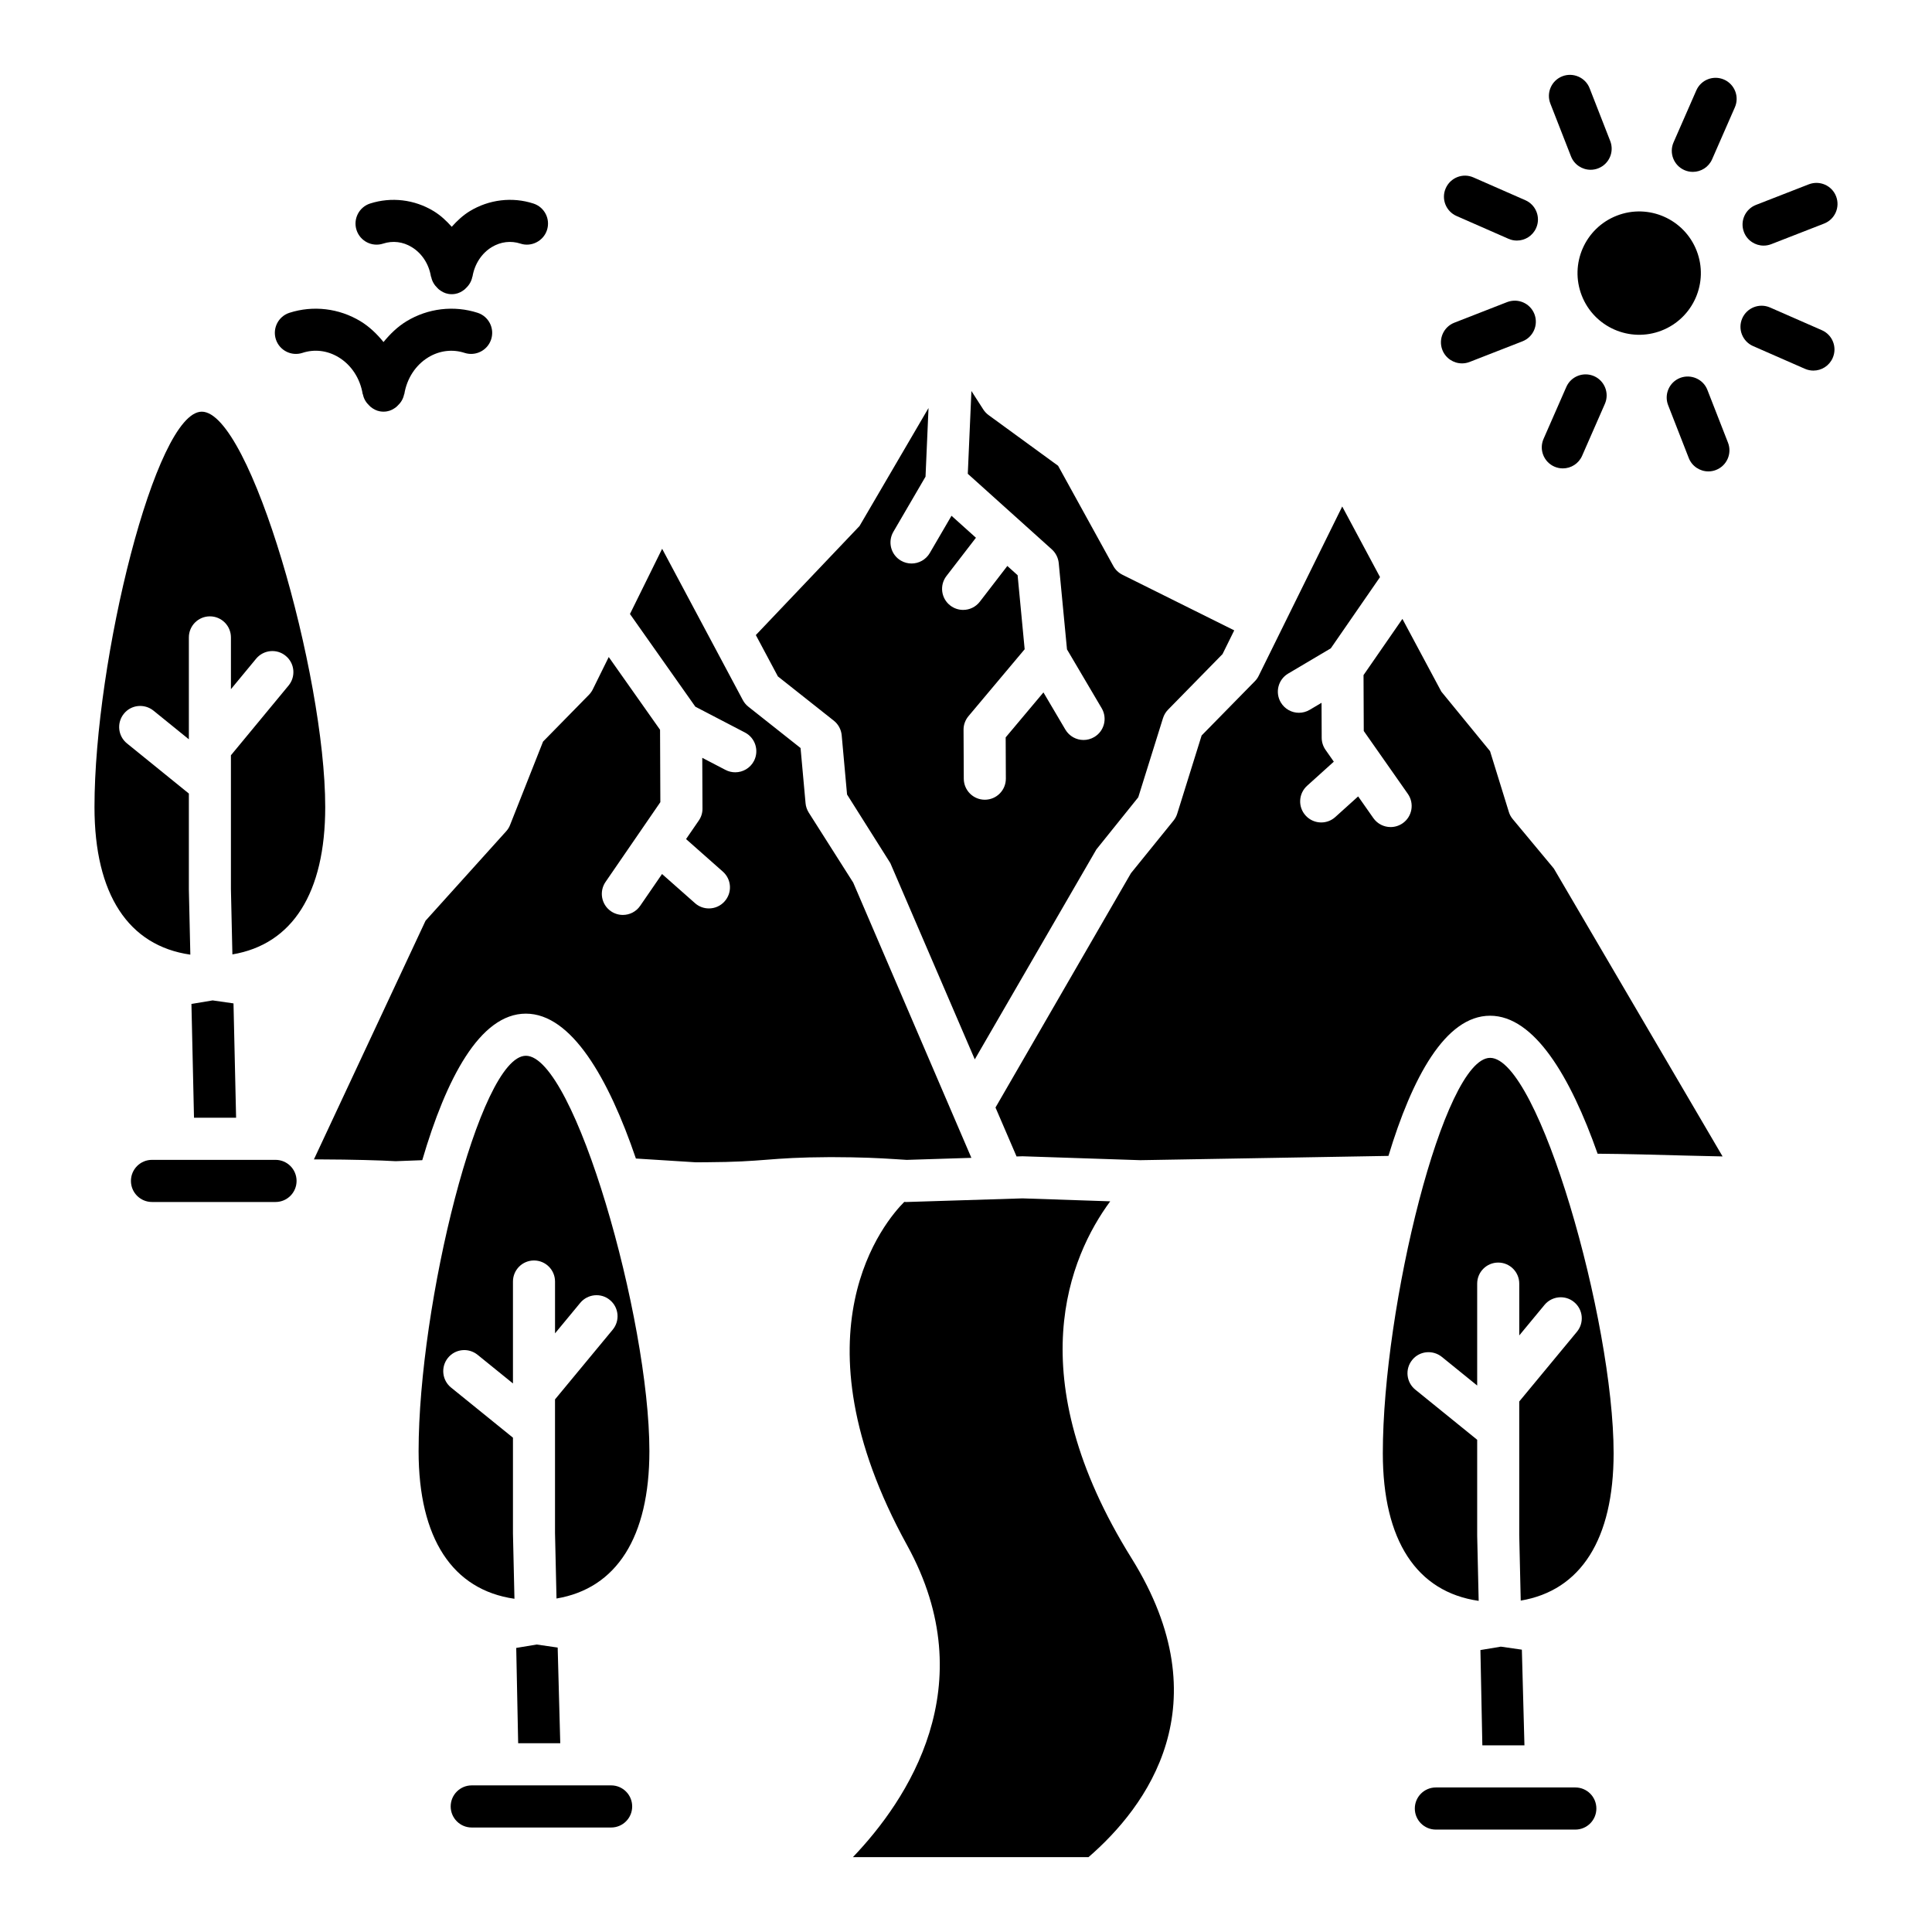 <?xml version="1.0" encoding="UTF-8"?>
<!-- Uploaded to: ICON Repo, www.svgrepo.com, Generator: ICON Repo Mixer Tools -->
<svg fill="#000000" width="800px" height="800px" version="1.1" viewBox="144 144 512 512" xmlns="http://www.w3.org/2000/svg">
 <g>
  <path d="m371.79 283.39 18.277-31.262-0.793 18.191-8.531 14.625c-1.543 2.664-0.652 6.082 2.008 7.629 0.887 0.516 1.852 0.762 2.82 0.762 1.914 0 3.785-0.988 4.828-2.773l5.758-9.875 6.477 5.82-7.812 10.141c-1.883 2.438-1.434 5.941 1.012 7.824 1.012 0.777 2.211 1.16 3.41 1.16 1.668 0 3.316-0.746 4.422-2.18l7.289-9.465 2.723 2.449 1.867 19.621-14.902 17.75c-0.84 1.012-1.309 2.297-1.293 3.613l0.062 12.957c0.016 3.074 2.508 5.559 5.574 5.559h0.031c3.082-0.016 5.559-2.531 5.543-5.606l-0.047-10.914 10.008-11.918 5.812 9.855c1.043 1.766 2.91 2.75 4.812 2.75 0.965 0 1.945-0.25 2.836-0.777 2.664-1.566 3.535-4.984 1.977-7.637l-9.195-15.594-2.188-22.875c-0.141-1.395-0.793-2.688-1.82-3.621l-22.281-20.039 0.961-21.941 3.148 4.898c0.375 0.574 0.84 1.082 1.402 1.488l18.422 13.43 14.637 26.566c0.547 0.996 1.387 1.797 2.398 2.305l29.641 14.746-3.106 6.293-14.434 14.73c-0.621 0.629-1.074 1.402-1.34 2.242l-6.555 20.977-11.102 13.82-32.219 55.633-22.375-52.004-11.477-18.195-1.418-15.688c-0.141-1.52-0.887-2.918-2.086-3.871l-14.824-11.734-5.844-10.957zm-7.754 167.26c-8.488 0.039-12.723 0.367-16.973 0.699-4.016 0.312-8.051 0.621-16.102 0.66l-2.648 0.008-15.793-0.996c-7.277-21.34-17.098-38.395-29.164-38.395-12.223 0-21.168 17.379-27.453 38.836l-7.055 0.266c-3.598-0.227-12.176-0.453-19.387-0.469h-2.273l29.586-63.258 21.363-23.699c0.453-0.5 0.809-1.066 1.043-1.691l8.734-22.082 12.176-12.418c0.406-0.422 0.762-0.91 1.012-1.441l4.219-8.551 13.598 19.277 0.078 19.184-14.527 21.145c-1.742 2.539-1.105 6.012 1.434 7.762 0.965 0.66 2.07 0.98 3.16 0.98 1.773 0 3.519-0.848 4.594-2.422l5.789-8.422 8.727 7.719c1.059 0.941 2.367 1.402 3.691 1.402 1.543 0 3.082-0.637 4.172-1.883 2.055-2.312 1.836-5.84-0.484-7.879l-9.742-8.617 3.371-4.906c0.652-0.934 0.996-2.047 0.98-3.184l-0.055-13.445 6.16 3.207c0.824 0.43 1.711 0.629 2.586 0.629 2.008 0 3.957-1.098 4.953-3.004 1.418-2.734 0.359-6.106-2.367-7.527l-13.168-6.856-17.324-24.562 8.527-17.285 21.375 40.082c0.359 0.676 0.855 1.277 1.449 1.75l13.859 10.969 1.324 14.637c0.078 0.879 0.375 1.719 0.84 2.469l11.789 18.562 31.316 72.941-17.133 0.539-3.316-0.211c-4.219-0.262-8.348-0.496-16.941-0.52zm79.852 106.33c24.164 38.805 3.996 65.832-11.418 79.18h-62.438c14.34-15.004 34.879-45.391 14.371-82.629-31.168-56.609-5.652-86.129-0.77-91.012l0.504 0.027 30.832-0.965 23.246 0.781c-10.695 14.543-24.445 46.297 5.672 94.617zm103.12 11.195-0.395-17.332v-35.434l15.293-18.48c1.961-2.375 1.637-5.894-0.746-7.856-2.336-1.961-5.871-1.645-7.848 0.738l-6.695 8.094v-13.73c0-3.082-2.492-5.582-5.574-5.582s-5.574 2.5-5.574 5.582v27.004l-9.375-7.598c-2.414-1.93-5.934-1.574-7.848 0.824-1.945 2.391-1.574 5.91 0.809 7.848l16.414 13.301v25.41l0.395 17.281c-16.375-2.348-25.402-15.945-25.402-39.121 0-38.875 16.164-104.78 28.434-104.78 12.832 0 32.73 69.613 32.73 104.78-0.004 22.816-8.723 36.391-24.617 39.051zm20.375-118.43c-7.211-20.457-16.785-36.566-28.496-36.566-11.895 0-20.676 16.488-26.934 37.148l-65.781 1.133-31.188-1.035-1.586 0.051-5.582-12.973 35.895-62.094 11.289-13.945c0.438-0.547 0.777-1.176 0.98-1.844l6.461-20.703 14.125-14.402c0.422-0.43 0.762-0.91 1.012-1.441l22.125-44.848 10.016 18.711-13.043 18.879-11.305 6.691c-2.648 1.574-3.519 4.992-1.945 7.644 1.043 1.758 2.894 2.742 4.797 2.742 0.965 0 1.945-0.25 2.848-0.777l3.152-1.867 0.039 9.262c0 1.137 0.359 2.25 0.996 3.176l2.215 3.164-7.074 6.383c-2.289 2.062-2.477 5.59-0.406 7.879 1.105 1.223 2.617 1.844 4.141 1.844 1.34 0 2.68-0.477 3.738-1.441l6.051-5.461 4.023 5.738c1.09 1.551 2.82 2.383 4.578 2.383 1.105 0 2.227-0.328 3.207-1.012 2.523-1.766 3.129-5.246 1.371-7.769l-11.691-16.68-0.062-14.809 10.305-14.895 10.312 19.266 12.91 15.781 4.984 16.109c0.203 0.691 0.562 1.34 1.027 1.898l10.898 13.102 44.715 76.297c-3.191-0.066-6.371-0.133-9.617-0.223-8.172-0.23-16.219-0.438-23.5-0.496z"/>
  <path d="m245.53 208.56c2.555-0.832 5.246-0.508 7.582 0.926 2.695 1.637 4.547 4.477 5.094 7.801 0.008 0.055 0.066 0.082 0.078 0.141 0.223 1.152 0.84 2.141 1.68 2.938 0.137 0.129 0.238 0.254 0.387 0.367 0.707 0.551 1.504 0.992 2.449 1.152 0.312 0.055 0.621 0.078 0.918 0.078s0.605-0.023 0.918-0.078c0.945-0.156 1.742-0.602 2.453-1.152 0.141-0.109 0.234-0.223 0.363-0.348 0.863-0.809 1.484-1.812 1.707-2.992 0.008-0.039 0.047-0.059 0.055-0.098 0.562-3.332 2.43-6.184 5.106-7.809 2.383-1.441 5.062-1.75 7.613-0.926 2.836 0.957 6.074-0.652 7.023-3.59 0.949-2.934-0.652-6.082-3.598-7.031-5.59-1.812-11.742-1.082-16.832 2-1.836 1.117-3.394 2.574-4.809 4.164-1.414-1.586-2.969-3.039-4.801-4.156-5.106-3.098-11.227-3.809-16.848-2.008-2.926 0.949-4.531 4.102-3.582 7.031 0.953 2.934 4.113 4.547 7.043 3.59z"/>
  <path d="m224.14 237.52c3.176-1.051 6.617-0.652 9.609 1.168 3.363 2.039 5.684 5.59 6.367 9.738 0.008 0.051 0.062 0.074 0.07 0.125 0.227 1.168 0.848 2.16 1.703 2.961 0.133 0.121 0.227 0.238 0.367 0.348 0.707 0.555 1.508 0.996 2.457 1.156 0.312 0.055 0.621 0.078 0.918 0.078s0.605-0.023 0.918-0.078c0.949-0.156 1.746-0.602 2.457-1.156 0.141-0.109 0.234-0.223 0.367-0.348 0.852-0.801 1.477-1.793 1.703-2.961 0.008-0.051 0.062-0.074 0.07-0.125 0.684-4.148 3.004-7.699 6.367-9.738 2.988-1.805 6.414-2.211 9.609-1.168 2.926 0.949 6.09-0.652 7.039-3.59 0.949-2.926-0.652-6.082-3.582-7.031-6.289-2.023-13.172-1.207-18.855 2.242-2.371 1.445-4.348 3.371-6.09 5.504-1.738-2.133-3.719-4.059-6.09-5.504-5.699-3.449-12.551-4.266-18.855-2.242-2.926 0.949-4.531 4.102-3.582 7.031 0.945 2.938 4.121 4.539 7.031 3.59z"/>
  <path d="m563.18 222.32c3.281 8.406 12.758 12.562 21.164 9.281s12.562-12.758 9.281-21.164-12.758-12.562-21.164-9.281-12.562 12.758-9.281 21.164z"/>
  <path d="m611.38 209.09c0.668 0 1.355-0.125 2.023-0.383l14-5.457c2.879-1.121 4.297-4.359 3.176-7.227-1.105-2.863-4.328-4.289-7.227-3.176l-14 5.457c-2.879 1.121-4.297 4.359-3.176 7.227 0.859 2.215 2.977 3.559 5.203 3.559z"/>
  <path d="m590.38 189.08c0.73 0.32 1.496 0.469 2.242 0.469 2.148 0 4.188-1.246 5.106-3.34l6.027-13.758c1.246-2.828-0.047-6.121-2.863-7.359-2.848-1.238-6.121 0.055-7.352 2.871l-6.027 13.758c-1.242 2.828 0.051 6.121 2.867 7.359z"/>
  <path d="m560.33 185.44c0.855 2.203 2.973 3.551 5.199 3.551 0.668 0 1.371-0.125 2.023-0.383 2.879-1.121 4.297-4.359 3.176-7.234l-5.465-13.992c-1.105-2.863-4.391-4.273-7.227-3.168-2.879 1.121-4.297 4.359-3.176 7.234z"/>
  <path d="m530 201.24 13.75 6.035c0.73 0.328 1.496 0.477 2.242 0.477 2.148 0 4.188-1.246 5.109-3.34 1.246-2.82-0.047-6.113-2.863-7.352l-13.75-6.035c-2.836-1.254-6.106 0.047-7.352 2.863-1.25 2.82 0.043 6.113 2.863 7.352z"/>
  <path d="m531.45 240.3c0.668 0 1.371-0.125 2.023-0.383l13.984-5.457c2.879-1.121 4.297-4.359 3.176-7.234-1.121-2.863-4.328-4.273-7.227-3.168l-13.984 5.457c-2.879 1.121-4.297 4.359-3.176 7.234 0.859 2.203 2.977 3.551 5.203 3.551z"/>
  <path d="m555.93 267.66c0.73 0.32 1.496 0.469 2.242 0.469 2.148 0 4.188-1.246 5.106-3.34l6.027-13.75c1.246-2.828-0.047-6.121-2.863-7.359-2.836-1.23-6.121 0.055-7.352 2.871l-6.027 13.75c-1.246 2.828 0.047 6.121 2.867 7.359z"/>
  <path d="m589.25 244.15c-2.879 1.121-4.297 4.359-3.176 7.234l5.465 13.992c0.855 2.203 2.973 3.551 5.199 3.551 0.668 0 1.371-0.125 2.023-0.383 2.879-1.121 4.297-4.359 3.176-7.234l-5.465-13.992c-1.102-2.856-4.371-4.258-7.223-3.168z"/>
  <path d="m626.82 231.51-13.75-6.027c-2.832-1.223-6.106 0.055-7.352 2.871-1.246 2.828 0.047 6.121 2.863 7.359l13.75 6.027c0.73 0.32 1.496 0.469 2.242 0.469 2.148 0 4.188-1.246 5.106-3.34 1.254-2.828-0.039-6.125-2.859-7.359z"/>
  <path d="m305.96 628.31h-36.949c-3.082 0-5.574-2.5-5.574-5.582s2.492-5.582 5.574-5.582h36.949c3.082 0 5.574 2.5 5.574 5.582s-2.488 5.582-5.574 5.582z"/>
  <path d="m217.02 462.54h-32.746c-3.082 0-5.574-2.5-5.574-5.582s2.492-5.582 5.574-5.582h32.746c3.082 0 5.574 2.5 5.574 5.582s-2.492 5.582-5.574 5.582z"/>
  <path d="m205.88 409.91-5.527-0.793-5.621 0.938 0.68 30.16h11.156z"/>
  <path d="m169.04 357.88c0-38.875 16.164-104.78 28.434-104.78 12.832 0 32.715 69.613 32.715 104.78 0 22.812-8.707 36.387-24.602 39.047l-0.391-17.332v-35.438l15.277-18.48c1.961-2.375 1.637-5.894-0.746-7.856-2.336-1.961-5.871-1.645-7.848 0.738l-6.68 8.082v-13.719c0-3.082-2.492-5.582-5.574-5.582s-5.574 2.5-5.574 5.582v27.004l-9.375-7.598c-2.414-1.938-5.934-1.574-7.848 0.824-1.945 2.391-1.574 5.91 0.809 7.848l16.414 13.301v25.41l0.391 17.281c-16.379-2.344-25.402-15.941-25.402-39.113z"/>
  <path d="m291.79 580.62-5.574-0.805-5.41 0.902 0.512 25.258h11.156z"/>
  <path d="m291.48 567.62-0.395-17.324v-35.441l15.293-18.48c1.961-2.375 1.637-5.894-0.746-7.856-2.336-1.961-5.871-1.629-7.848 0.738l-6.695 8.094v-13.73c0-3.082-2.492-5.582-5.574-5.582s-5.574 2.5-5.574 5.582v27.008l-9.375-7.594c-2.414-1.945-5.918-1.582-7.863 0.824-1.93 2.398-1.559 5.91 0.824 7.848l16.414 13.293v25.418l0.395 17.273c-16.375-2.348-25.402-15.949-25.402-39.121 0-38.875 16.164-104.78 28.434-104.78 12.832 0 32.73 69.613 32.73 104.78-0.004 22.816-8.723 36.391-24.617 39.051z"/>
  <path d="m547.31 581.18-5.574-0.801-5.41 0.902 0.512 25.258h11.156z"/>
  <path d="m561.48 628.86h-36.965c-3.082 0-5.574-2.5-5.574-5.582s2.492-5.582 5.574-5.582h36.965c3.082 0 5.574 2.5 5.574 5.582s-2.492 5.582-5.574 5.582z"/>
 </g>
</svg>